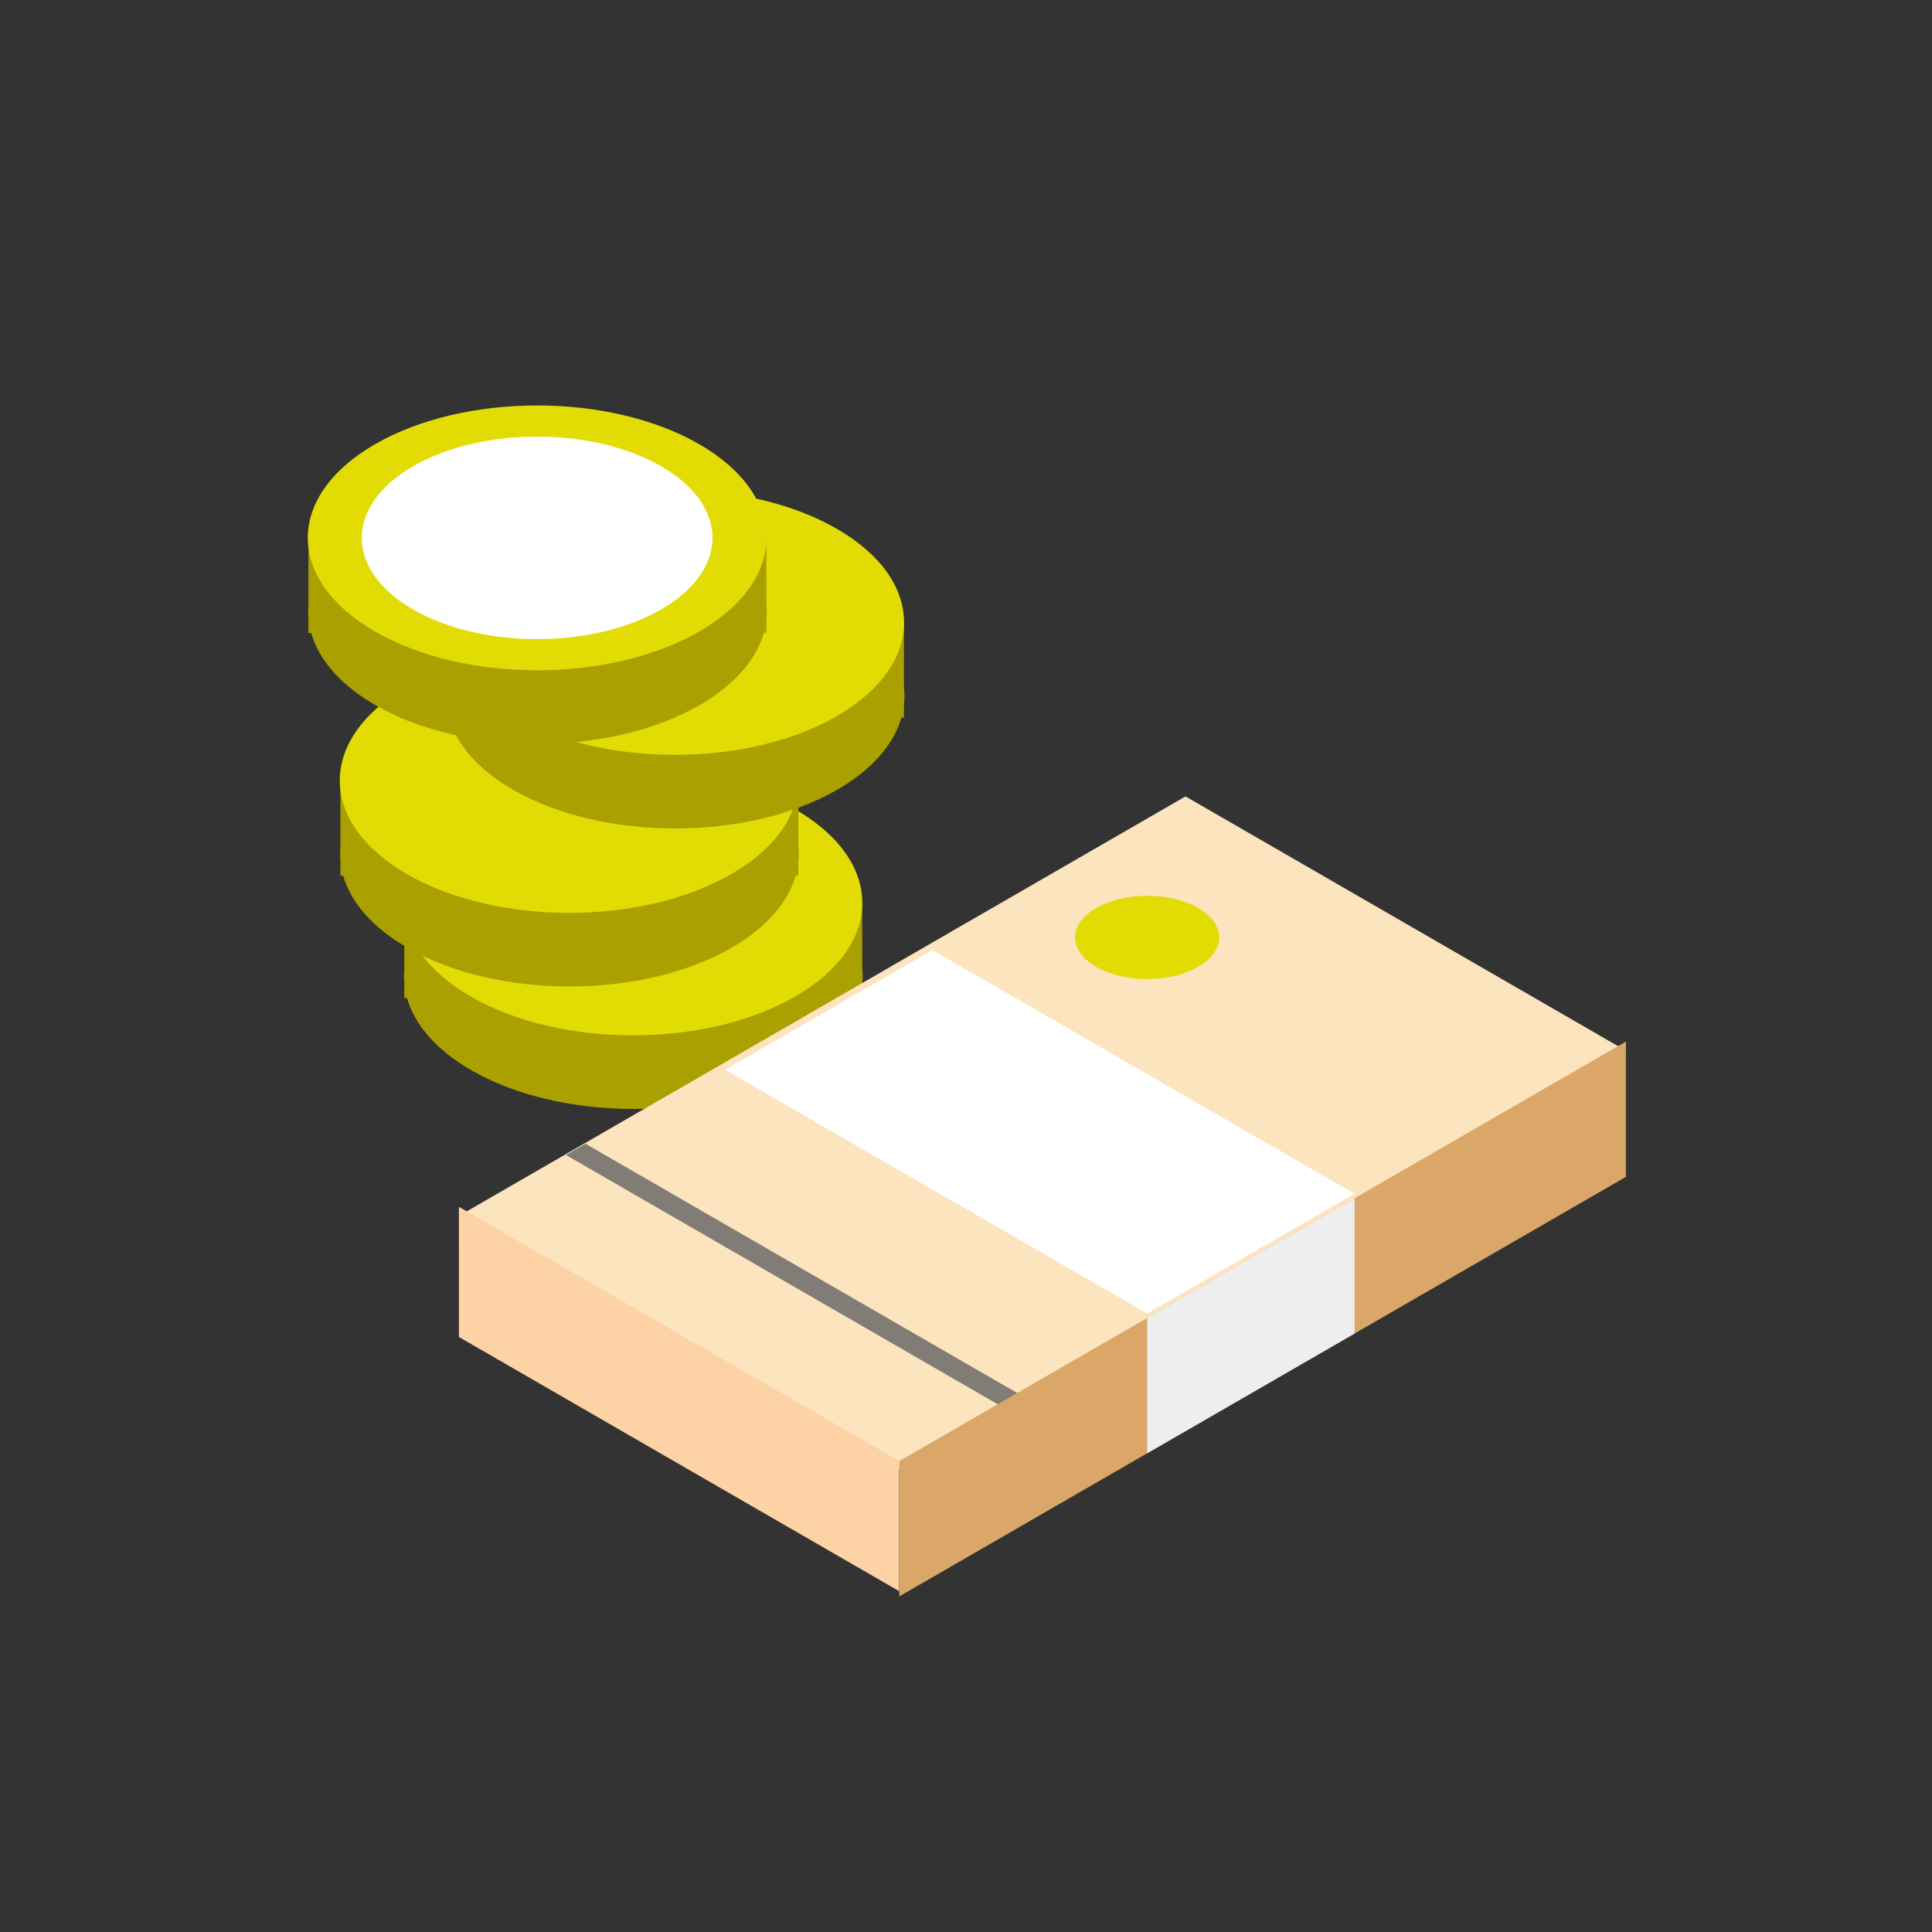 <svg width="121" height="121" viewBox="0 0 121 121" fill="none" xmlns="http://www.w3.org/2000/svg">
<rect x="0" y="0" width="121" height="121" fill="#333333" stroke="none"/>
<path fill-rule="evenodd" clip-rule="evenodd" d="M25.493 62.509C25.962 64.163 27.302 65.749 29.51 67.025C35.119 70.262 44.213 70.262 49.822 67.024C52.03 65.749 53.368 64.162 53.838 62.509L53.999 62.509L53.999 61.686C54.038 61.336 54.038 60.985 53.999 60.635L53.999 56.675L51.748 56.675C51.203 56.187 50.561 55.725 49.821 55.298C44.212 52.06 35.118 52.06 29.51 55.299C28.77 55.725 28.129 56.187 27.584 56.675L25.321 56.675L25.321 60.746C25.297 61.023 25.297 61.3 25.321 61.577L25.321 62.509L25.493 62.509Z" fill="#AAA000"/>
<ellipse rx="11.727" ry="11.727" transform="matrix(-0.866 0.5 -0.866 -0.5 39.643 56.55)" fill="#E2DC04"/>
<path fill-rule="evenodd" clip-rule="evenodd" d="M21.493 54.84C21.962 56.494 23.302 58.081 25.51 59.355C31.119 62.593 40.213 62.593 45.822 59.355C48.03 58.08 49.368 56.493 49.838 54.84L49.999 54.84L49.999 54.017C50.038 53.667 50.038 53.316 49.999 52.966L49.999 49.006L47.748 49.006C47.203 48.518 46.561 48.056 45.821 47.629C40.212 44.391 31.119 44.392 25.51 47.63C24.77 48.056 24.129 48.518 23.584 49.006L21.321 49.006L21.321 53.077C21.297 53.354 21.297 53.631 21.321 53.908L21.321 54.84L21.493 54.84Z" fill="#AAA000"/>
<ellipse rx="11.727" ry="11.727" transform="matrix(-0.866 0.5 -0.866 -0.5 35.643 48.881)" fill="#E2DC04"/>
<rect width="52.547" height="31.846" transform="matrix(0.866 -0.5 0.866 0.5 28.741 76.151)" fill="#FBE4BE"/>
<rect width="14.998" height="30.531" transform="matrix(0.866 -0.5 0.866 0.5 45.405 66.999)" fill="white"/>
<rect width="1.41" height="31.823" transform="matrix(0.866 -0.5 0.866 0.5 35.446 72.336)" fill="#817C75"/>
<rect width="31.843" height="8.149" transform="matrix(0.866 0.5 7.54471e-05 1 28.74 75.585)" fill="#FDD2A5"/>
<rect width="52.547" height="8.475" transform="matrix(-0.866 0.5 -7.54471e-05 1 101.828 65.233)" fill="#DBA768"/>
<rect width="14.999" height="8.475" transform="matrix(-0.866 0.5 -7.54471e-05 1 84.835 75.045)" fill="#EEEEEE"/>
<ellipse rx="3.686" ry="3.686" transform="matrix(-0.866 0.5 -0.866 -0.5 71.846 58.711)" fill="#E2DC04"/>
<path fill-rule="evenodd" clip-rule="evenodd" d="M28.109 44.944C28.578 46.597 29.917 48.184 32.126 49.459C37.735 52.697 46.829 52.697 52.438 49.458C54.646 48.183 55.984 46.597 56.454 44.944L56.615 44.944L56.615 44.121C56.654 43.771 56.654 43.42 56.615 43.07L56.615 39.109L54.364 39.109C53.819 38.621 53.177 38.159 52.437 37.732C46.828 34.495 37.734 34.495 32.126 37.733C31.387 38.16 30.745 38.622 30.2 39.109L27.937 39.109L27.937 43.18C27.913 43.457 27.913 43.735 27.937 44.012L27.937 44.944L28.109 44.944Z" fill="#AAA000"/>
<ellipse rx="11.727" ry="11.727" transform="matrix(-0.866 0.5 -0.866 -0.5 42.259 38.984)" fill="#E2DC04"/>
<path fill-rule="evenodd" clip-rule="evenodd" d="M19.49 39.646C19.959 41.299 21.299 42.886 23.507 44.161C29.116 47.399 38.21 47.399 43.819 44.16C46.027 42.886 47.366 41.299 47.835 39.646L47.996 39.646L47.996 38.823C48.035 38.473 48.035 38.122 47.996 37.772L47.996 33.811L45.745 33.811C45.2 33.324 44.558 32.862 43.818 32.435C38.209 29.197 29.116 29.197 23.507 32.435C22.768 32.862 22.126 33.324 21.581 33.811L19.318 33.811L19.318 37.883C19.294 38.16 19.294 38.437 19.318 38.714L19.318 39.646L19.49 39.646Z" fill="#AAA000"/>
<ellipse rx="11.727" ry="11.727" transform="matrix(-0.866 0.5 -0.866 -0.5 33.64 33.686)" fill="#E2DC04"/>
<ellipse rx="8.969" ry="8.969" transform="matrix(-0.866 0.5 -0.866 -0.5 33.64 33.686)" fill="white"/>
</svg>
